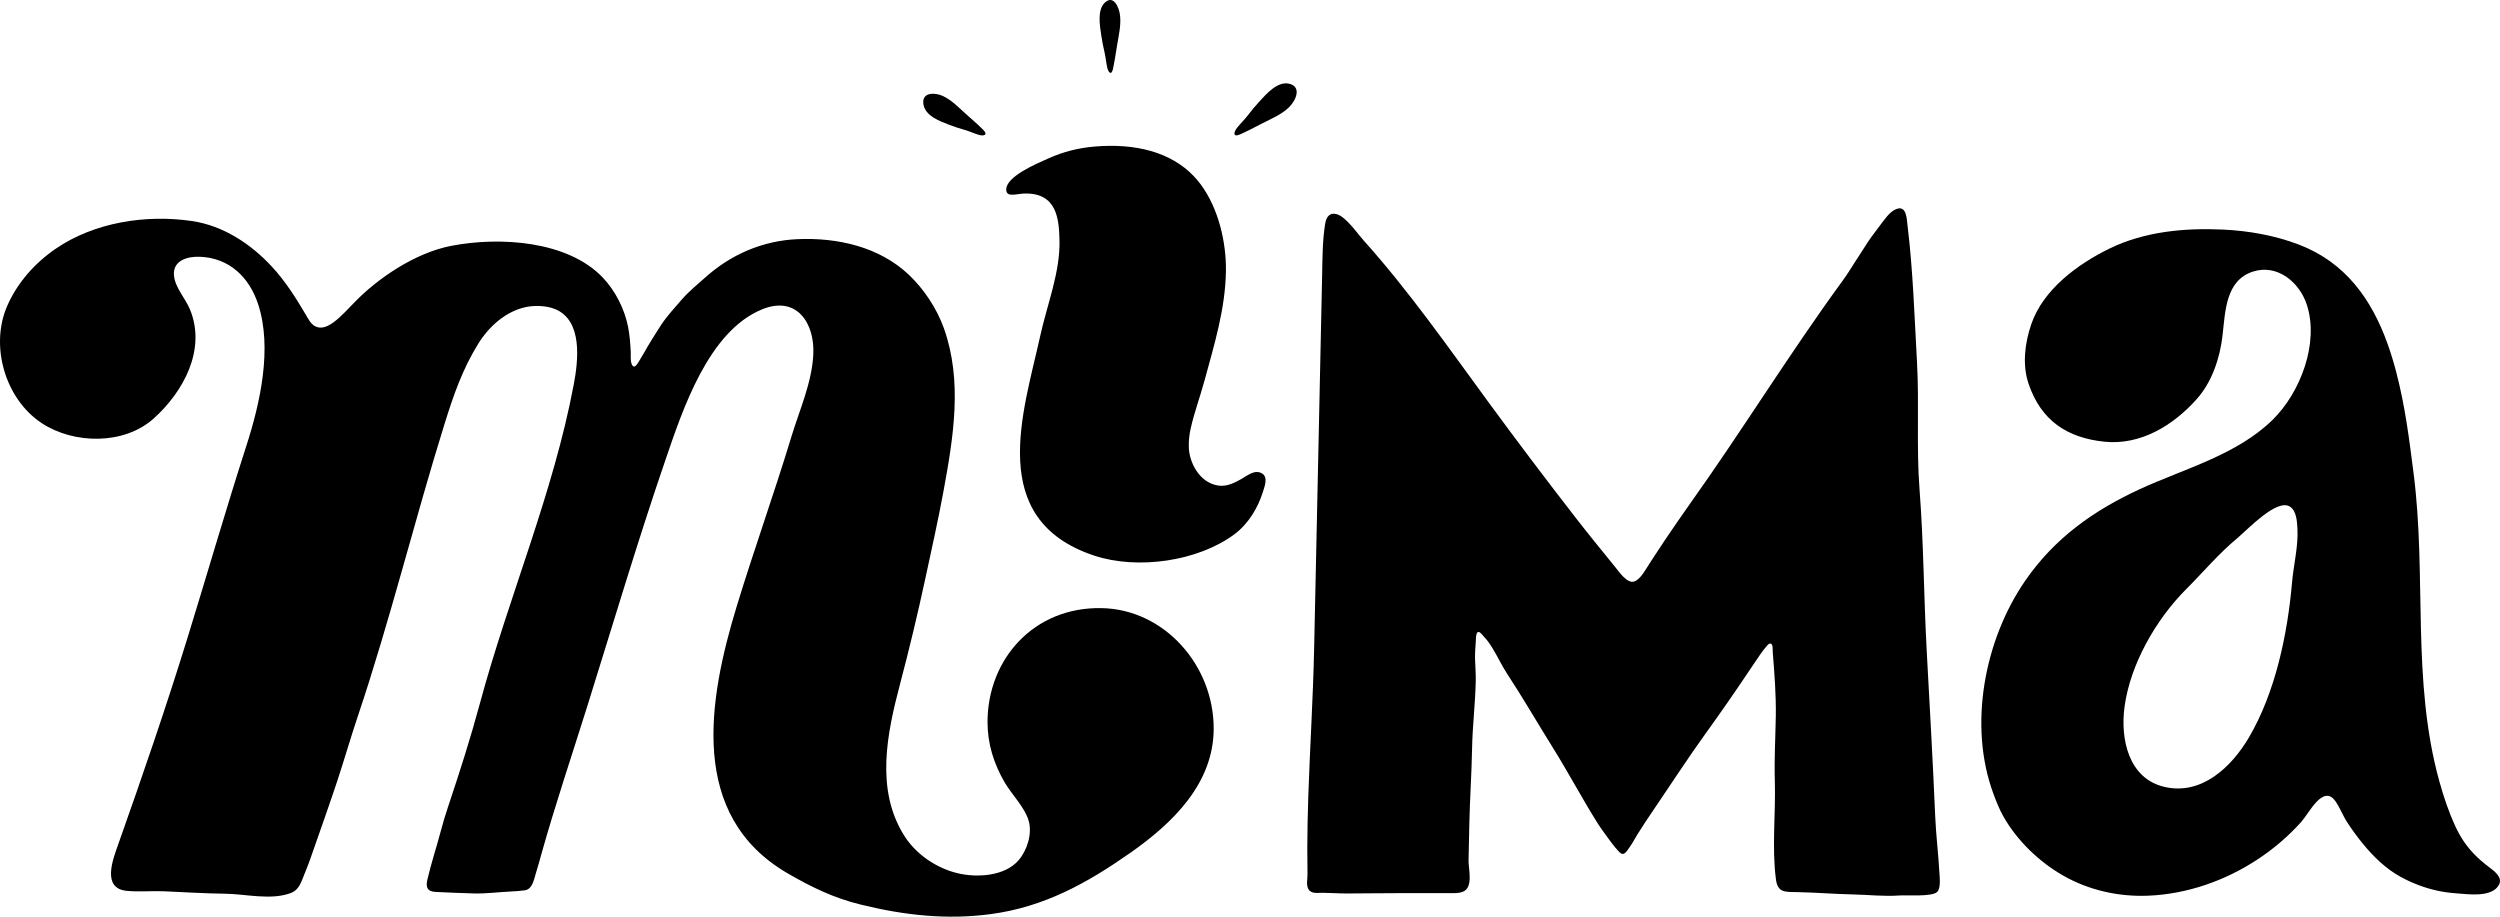 <?xml version="1.0" encoding="UTF-8" standalone="no"?>
<svg width="300px" height="110px" viewBox="0 0 300 110" version="1.1" xmlns="http://www.w3.org/2000/svg" xmlns:xlink="http://www.w3.org/1999/xlink" xmlns:sketch="http://www.bohemiancoding.com/sketch/ns">
    <!-- Generator: Sketch 3.5.2 (25235) - http://www.bohemiancoding.com/sketch -->
    <title>mima-rect</title>
    <desc>Created with Sketch.</desc>
    <defs></defs>
    <g id="éléments" stroke="none" stroke-width="1" fill="none" fill-rule="evenodd" sketch:type="MSPage">
        <g id="typographie" sketch:type="MSArtboardGroup" transform="translate(-76, -2476)" fill="#000000">
            <g id="mima-rect" sketch:type="MSLayerGroup" transform="translate(76, 2476)">
                <path d="M275.045,69.896 C274.504,76.108 273.043,83.096 269.872,88.492 C267.787,92.039 264.184,95.485 259.708,94.422 C255.409,93.399 254.42,88.662 254.947,84.791 C255.649,79.666 258.732,74.315 262.333,70.709 C264.379,68.662 266.24,66.434 268.482,64.575 C269.653,63.608 273.215,59.775 274.795,60.796 C275.576,61.303 275.643,62.561 275.69,63.39 C275.81,65.589 275.233,67.721 275.045,69.896 L275.045,69.896 Z M298.766,104.116 C298.032,103.567 297.394,103.018 296.83,102.423 C295.946,101.495 295.241,100.454 294.629,99.125 C293.833,97.401 293.228,95.586 292.721,93.754 C289.36,81.622 291.216,69.205 289.637,56.856 C289.103,52.675 288.625,48.777 287.551,44.666 C287.245,43.487 286.897,42.336 286.496,41.222 C284.576,35.899 281.453,31.485 275.845,29.344 C272.983,28.248 269.826,27.694 266.789,27.55 C262.193,27.333 257.351,27.773 253.155,29.82 C249.351,31.675 245.166,34.731 243.741,38.939 C242.973,41.202 242.659,43.777 243.432,46.06 C244.928,50.475 248.063,52.544 252.536,53.005 C256.862,53.451 260.811,51.055 263.654,47.838 C265.461,45.793 266.406,42.909 266.71,40.218 C267.034,37.337 267.085,33.656 270.344,32.595 C273.263,31.644 275.933,33.849 276.82,36.57 C278.315,41.156 276.052,47.109 272.708,50.384 C268.4,54.606 262.058,56.261 256.748,58.711 C251.231,61.259 246.549,64.579 243.038,69.667 C238.137,76.768 236.165,87.021 239.209,95.253 C239.557,96.196 239.908,97.086 240.4,97.96 C242.031,100.861 244.7,103.425 247.565,105.062 C250.67,106.835 254.244,107.63 257.796,107.483 C262.435,107.29 266.982,105.703 270.867,103.155 C272.82,101.876 274.615,100.346 276.174,98.6 C277.087,97.578 278.775,94.078 280.238,96.13 C280.798,96.918 281.136,97.869 281.669,98.683 C282.24,99.556 282.849,100.402 283.51,101.207 C284.809,102.796 286.323,104.28 288.135,105.257 C289.503,105.994 290.966,106.552 292.481,106.882 C293.238,107.047 294.003,107.147 294.774,107.202 C296.166,107.301 299.112,107.749 299.903,106.12 C300.31,105.281 299.337,104.545 298.766,104.116 L298.766,104.116 Z" id="Fill-6" sketch:type="MSShapeGroup"></path>
                <path d="M157.695,77.88 C157.567,83.793 157.191,89.698 156.994,95.61 C156.927,97.678 156.88,99.748 156.875,101.818 C156.873,102.849 156.88,103.881 156.9,104.913 C156.912,105.47 156.717,106.173 157.006,106.689 C157.348,107.302 158.157,107.128 158.751,107.135 C159.708,107.145 160.669,107.219 161.628,107.217 C163.788,107.214 165.944,107.177 168.104,107.177 L174.112,107.177 C174.609,107.177 175.062,107.194 175.529,107.018 C176.843,106.521 176.205,104.248 176.226,103.258 C176.258,101.79 176.289,100.324 176.32,98.858 C176.385,95.849 176.592,92.878 176.648,89.874 C176.698,87.128 177.037,84.404 177.091,81.664 C177.111,80.788 177.023,79.914 177.004,79.038 C176.988,78.335 177.056,77.645 177.096,76.946 C177.111,76.669 177.099,76.342 177.189,76.077 C177.4,75.457 177.875,76.2 178.079,76.409 C178.485,76.822 178.81,77.313 179.113,77.803 C179.721,78.792 180.202,79.856 180.839,80.826 C182.757,83.747 184.51,86.785 186.356,89.742 C188.197,92.696 189.829,95.776 191.674,98.727 C192.188,99.547 192.786,100.307 193.349,101.093 C193.604,101.447 193.9,101.794 194.197,102.116 C194.372,102.305 194.592,102.547 194.856,102.445 C195.117,102.344 195.419,101.851 195.588,101.616 C195.917,101.157 196.176,100.63 196.477,100.15 C197.08,99.181 197.714,98.229 198.357,97.284 C200.485,94.159 202.556,90.951 204.771,87.882 C206.488,85.499 208.127,83.142 209.757,80.709 C210.015,80.322 210.278,79.944 210.535,79.553 C210.771,79.191 211.02,78.839 211.264,78.482 C211.463,78.189 211.691,77.904 211.918,77.629 C212.016,77.512 212.215,77.245 212.388,77.229 C212.807,77.188 212.709,77.998 212.728,78.238 C212.93,80.794 213.137,83.341 213.096,85.921 C213.055,88.504 212.9,91.089 212.979,93.674 C213.097,97.602 212.608,101.662 213.113,105.53 C213.327,107.169 214.232,107.022 215.772,107.057 C217.973,107.104 220.141,107.285 222.35,107.331 C224.256,107.373 226.065,107.593 227.952,107.456 C228.828,107.392 231.774,107.634 232.441,107.049 C232.932,106.622 232.755,105.242 232.723,104.638 C232.598,102.399 232.315,100.162 232.222,97.913 C231.942,91.306 231.564,84.72 231.206,78.111 C230.856,71.666 230.841,65.193 230.346,58.757 C229.951,53.66 230.323,48.543 230.039,43.445 C229.734,37.963 229.561,32.435 228.902,27.046 C228.805,26.251 228.789,24.585 227.535,25.096 C226.736,25.421 226.126,26.367 225.624,27.02 C224.953,27.892 224.29,28.776 223.712,29.715 C223.37,30.267 223.004,30.804 222.655,31.352 C222.152,32.142 221.676,32.915 221.12,33.677 C214.732,42.426 209.053,51.682 202.769,60.493 C201.764,61.901 200.796,63.336 199.821,64.765 C199.185,65.695 198.594,66.653 197.964,67.588 C197.525,68.242 196.908,69.489 196.118,69.776 C195.282,70.079 194.283,68.613 193.84,68.066 C192.284,66.147 190.716,64.235 189.199,62.282 C185.606,57.657 182.074,52.978 178.612,48.257 C173.812,41.709 169.039,34.864 163.613,28.831 C162.86,27.994 161.551,26.051 160.431,25.709 C159.572,25.446 159.158,26.03 159.028,26.805 C158.678,28.916 158.696,31.172 158.65,33.307 C158.545,38.292 158.436,43.279 158.33,48.265 C158.117,58.137 157.907,68.009 157.695,77.88" id="Fill-8" sketch:type="MSShapeGroup"></path>
                <path d="M143.258,21.141 C140.49,18.239 136.236,17.167 131.332,17.588 C129.414,17.751 127.62,18.204 125.88,18.978 C124.437,19.621 120.587,21.215 120.752,22.845 C120.836,23.704 121.987,23.248 122.939,23.224 C126.87,23.12 127.07,26.357 127.138,28.753 C127.252,32.628 125.667,36.483 124.823,40.328 C122.83,49.396 118.247,62.348 131.314,66.677 C136.479,68.388 143.736,67.384 148.139,64.104 C149.873,62.81 150.983,60.832 151.53,59.08 C151.736,58.423 152.214,57.268 151.447,56.814 C150.559,56.287 149.684,57.08 148.938,57.495 C148.097,57.96 147.184,58.425 146.173,58.265 C143.854,57.894 142.734,55.426 142.661,53.762 C142.628,52.986 142.707,52.194 142.882,51.416 C143.311,49.502 144.01,47.617 144.533,45.699 C145.741,41.267 147.047,37.02 147.111,32.524 C147.161,29.087 146.227,25.038 144.109,22.158 C143.843,21.799 143.559,21.459 143.258,21.141" id="Fill-9" sketch:type="MSShapeGroup"></path>
                <path d="M132.917,8.281 C133.08,8.772 133.389,9.041 133.561,8.247 C133.756,7.352 133.893,6.393 134.046,5.461 C134.233,4.317 134.538,3.058 134.409,1.88 C134.291,0.794 133.598,-0.619 132.603,0.292 C131.647,1.168 131.974,3.05 132.148,4.224 C132.253,4.927 132.384,5.605 132.546,6.29 C132.684,6.882 132.729,7.496 132.865,8.09 C132.88,8.154 132.897,8.219 132.917,8.281" id="Fill-10" sketch:type="MSShapeGroup"></path>
                <path d="M117.655,16.229 C118.153,16.315 118.547,16.142 117.974,15.566 C117.33,14.92 116.605,14.299 115.909,13.677 C115.052,12.911 114.164,11.97 113.11,11.504 C112.141,11.075 110.586,11.056 110.81,12.513 C111.026,13.915 112.775,14.536 113.85,14.955 C114.495,15.204 115.13,15.412 115.791,15.598 C116.36,15.759 116.898,16.021 117.465,16.185 C117.528,16.204 117.593,16.219 117.655,16.229" id="Fill-11" sketch:type="MSShapeGroup"></path>
                <path d="M148.316,15.521 C148.023,15.999 148.013,16.476 148.798,16.133 C149.68,15.748 150.574,15.264 151.456,14.812 C152.544,14.255 153.806,13.742 154.697,12.856 C155.519,12.04 156.21,10.448 154.753,10.058 C153.351,9.683 152.014,11.219 151.157,12.148 C150.644,12.704 150.174,13.27 149.713,13.873 C149.321,14.39 148.841,14.831 148.44,15.345 C148.397,15.401 148.354,15.461 148.316,15.521" id="Fill-12" sketch:type="MSShapeGroup"></path>
                <path d="M145.643,87.414 C145.643,79.853 139.737,73.113 132.183,72.973 C124.05,72.82 118.503,79.103 118.503,86.666 C118.503,89.249 119.259,91.654 120.551,93.872 C121.408,95.345 122.976,96.871 123.443,98.503 C123.888,100.059 123.256,102.04 122.227,103.233 C120.565,105.161 117.222,105.342 114.92,104.789 C112.383,104.181 109.932,102.53 108.528,100.312 C105.011,94.764 106.446,88.001 108.002,82.098 C109.139,77.788 110.136,73.617 111.074,69.265 C111.814,65.83 112.583,62.399 113.219,58.942 C114.407,52.482 115.538,45.716 113.253,39.353 C112.414,37.015 110.876,34.695 109.078,32.987 C105.541,29.628 100.513,28.481 95.667,28.701 C91.521,28.89 87.707,30.526 84.6,33.323 C83.657,34.17 82.67,34.959 81.836,35.919 C80.976,36.908 80.051,37.91 79.328,38.999 C79.13,39.297 78.94,39.609 78.747,39.915 C78.388,40.484 78.028,41.043 77.692,41.626 C77.375,42.177 77.052,42.749 76.716,43.29 C76.507,43.624 76.081,44.447 75.787,43.646 C75.634,43.226 75.713,42.704 75.691,42.265 C75.64,41.253 75.566,40.202 75.366,39.205 C74.931,37.041 73.83,34.865 72.299,33.272 C68.094,28.898 60.017,28.375 54.177,29.495 C49.732,30.346 45.245,33.492 42.6,36.217 C40.92,37.947 39.235,39.899 37.814,39.15 C37.283,38.871 36.978,38.245 36.674,37.729 C35.479,35.698 34.225,33.721 32.616,31.986 C30.173,29.347 26.861,27.084 23.026,26.523 C17.503,25.715 11.325,26.667 6.675,29.854 C4.174,31.568 2.066,33.942 0.854,36.737 C-1.225,41.525 0.621,47.869 4.985,50.763 C8.829,53.313 14.877,53.416 18.431,50.231 C22.005,47.028 24.781,41.956 22.797,37.132 C22.25,35.804 20.982,34.482 20.874,33.024 C20.743,31.244 22.493,30.754 23.99,30.812 C27.524,30.949 29.926,33.277 30.985,36.532 C32.692,41.785 31.221,48.352 29.585,53.429 C27.105,61.125 24.883,68.83 22.501,76.543 C19.923,84.888 17.082,93.149 14.166,101.38 C13.554,103.11 12.185,106.6 15.189,106.9 C16.68,107.048 18.194,106.889 19.693,106.955 C22.123,107.061 24.568,107.216 27.001,107.246 C29.501,107.276 32.467,108.06 34.885,107.17 C35.606,106.906 35.977,106.296 36.24,105.624 C36.575,104.761 36.941,103.915 37.245,103.041 C37.823,101.38 38.413,99.726 38.989,98.059 C39.499,96.577 40.018,95.099 40.508,93.61 C41.349,91.053 42.091,88.467 42.949,85.917 C46.838,74.346 49.713,62.527 53.343,50.876 C54.423,47.408 55.481,44.345 57.374,41.271 C58.648,39.205 60.691,37.335 63.167,36.835 C64.197,36.627 65.596,36.678 66.597,37.085 C69.967,38.455 69.387,43.3 68.849,46.148 C66.38,59.251 61.025,71.649 57.571,84.473 C56.447,88.648 55.132,92.737 53.762,96.829 C53.44,97.79 53.153,98.752 52.892,99.736 C52.377,101.683 51.735,103.606 51.282,105.566 C51.074,106.463 51.267,106.987 52.261,107.03 C53.829,107.099 55.397,107.185 56.965,107.216 C58.408,107.243 59.856,107.046 61.303,106.981 C61.853,106.957 62.419,106.912 62.963,106.84 C63.934,106.711 64.095,105.421 64.343,104.657 C64.565,103.972 64.746,103.273 64.94,102.58 C66.619,96.594 68.622,90.661 70.479,84.733 C73.576,74.839 76.503,64.969 79.865,55.156 C81.922,49.153 85.001,39.766 91.442,37.126 C95.611,35.415 97.785,38.79 97.596,42.531 C97.423,45.958 95.951,49.158 94.97,52.396 C92.895,59.243 90.485,65.933 88.399,72.779 C84.998,83.948 82.558,97.894 94.545,104.817 C97.435,106.486 100.04,107.75 103.261,108.544 C108.542,109.846 113.615,110.39 118.856,109.698 C125.268,108.852 130.419,105.999 135.663,102.323 C140.737,98.765 145.643,94.01 145.643,87.414" id="Fill-14" sketch:type="MSShapeGroup"></path>
            </g>
        </g>
    </g>
</svg>